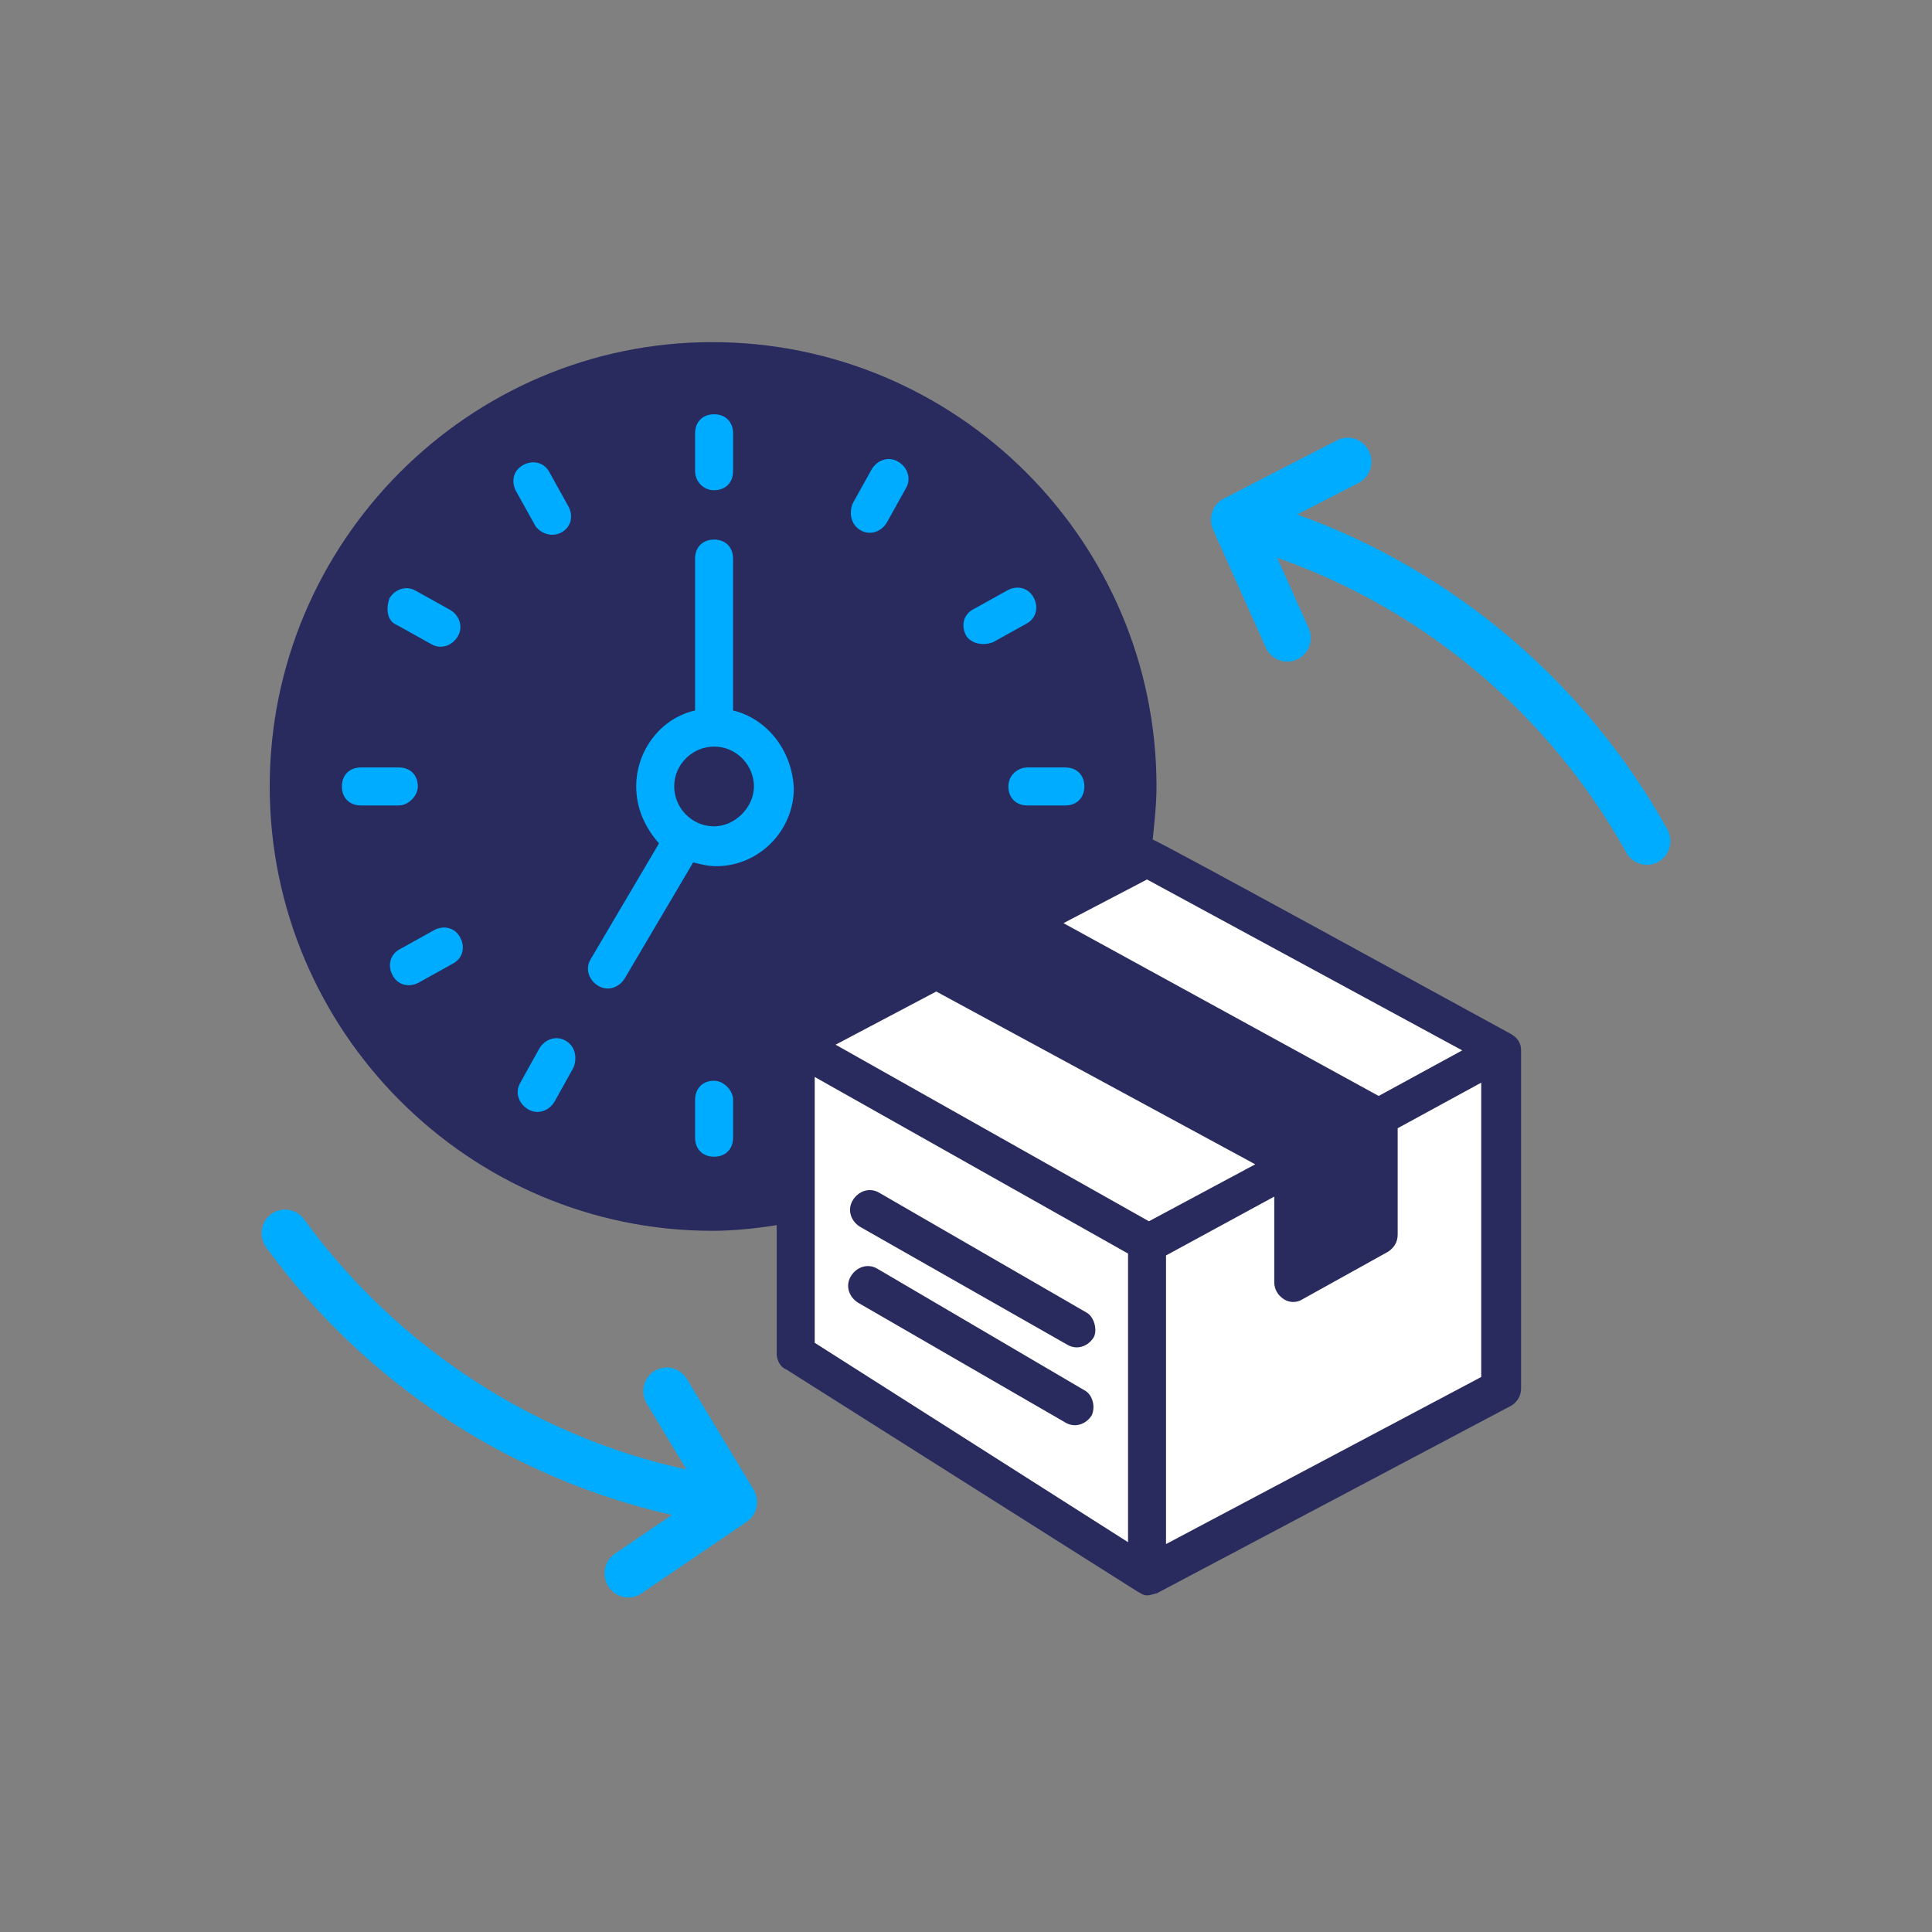 <svg width="96" height="96" viewBox="0 0 96 96" fill="none" xmlns="http://www.w3.org/2000/svg">
<rect x="0" y="0" width="96" height="96" fill="#808080" stroke="none"/>
<ellipse cx="35.61" cy="39.207" rx="20.43" ry="20.43" fill="#292B5E"/>
<path d="M56.928 77.847L39.607 67.187V51.642L56.928 42.316L74.694 52.087V68.52L56.928 77.847Z" fill="white"/>
<path d="M51.1 46.399L47.972 48.192L64.527 57.991L65.195 62.787L68.197 60.994V55.906L51.1 46.399Z" fill="#292B5E"/>
<path d="M75.016 51.344C74.828 51.249 57.467 41.72 57.278 41.72C57.372 40.776 57.466 39.927 57.466 39.078C57.466 26.907 47.559 17 35.387 17C23.309 17 13.402 26.907 13.402 39.079C13.402 51.25 23.309 61.158 35.387 61.158C36.33 61.158 37.463 61.063 38.595 60.874V67.29C38.595 67.573 38.783 67.951 39.067 68.045L56.522 79.084C56.711 79.179 56.805 79.273 56.994 79.273C57.182 79.273 57.371 79.179 57.465 79.179L75.11 69.838C75.393 69.649 75.582 69.366 75.582 68.989L75.582 52.194C75.582 51.816 75.393 51.534 75.016 51.345L75.016 51.344ZM72.657 52.193L68.506 54.457L52.843 45.871L56.995 43.701L72.657 52.193ZM64.732 57.005L48.503 48.136L50.862 46.815L67.562 55.967V60.685L65.297 62.1V57.854C65.297 57.477 65.014 57.099 64.731 57.005L64.732 57.005ZM57.089 60.684L41.521 51.91L46.522 49.268L62.373 57.854L57.089 60.684ZM35.388 59.175C24.349 59.175 15.29 50.117 15.29 39.078C15.29 27.944 24.349 18.886 35.388 18.886C46.522 18.886 55.579 27.944 55.579 39.077C55.579 40.02 55.485 41.341 55.296 42.474C55.296 42.474 39.256 51.059 39.067 51.059C38.784 51.248 38.595 51.625 38.595 51.909V58.985C37.463 59.08 36.331 59.174 35.387 59.174L35.388 59.175ZM40.483 66.723V53.514L56.052 62.289V76.63L40.483 66.723ZM57.939 76.724V62.383L63.317 59.458V63.704C63.317 64.081 63.505 64.364 63.788 64.553C64.072 64.742 64.449 64.742 64.732 64.553L68.978 62.194C69.261 62.006 69.45 61.723 69.45 61.345V56.061L73.601 53.797V68.422L57.939 76.724Z" fill="#292B5E"/>
<path d="M53.976 65.213L43.692 59.269C43.22 58.985 42.654 59.174 42.371 59.646C42.087 60.118 42.276 60.684 42.748 60.967L53.032 66.817C53.504 67.1 54.07 66.911 54.353 66.439C54.542 66.062 54.353 65.401 53.976 65.213Z" fill="#292B5E"/>
<path d="M53.882 69.081L43.597 63.043C43.125 62.76 42.559 62.949 42.276 63.42C41.993 63.892 42.182 64.458 42.654 64.741L52.938 70.685C53.41 70.969 53.976 70.779 54.259 70.308C54.447 69.836 54.259 69.27 53.882 69.081Z" fill="#292B5E"/>
<path d="M36.425 35.304V27.756C36.425 27.19 36.048 26.812 35.482 26.812C34.916 26.812 34.538 27.19 34.538 27.756V35.304C32.84 35.682 31.613 37.285 31.613 39.078C31.613 40.211 32.085 41.154 32.745 41.908L29.349 47.664C29.065 48.136 29.254 48.702 29.726 48.985C30.198 49.268 30.764 49.079 31.047 48.608L34.444 42.852C34.821 42.946 35.199 43.041 35.576 43.041C37.747 43.041 39.445 41.248 39.445 39.172C39.35 37.191 38.029 35.682 36.425 35.304ZM35.482 41.06C34.349 41.06 33.501 40.116 33.501 39.078C33.501 37.946 34.444 37.097 35.482 37.097C36.614 37.097 37.463 38.041 37.463 39.078C37.463 40.116 36.519 41.06 35.482 41.06Z" fill="#00ACFF"/>
<path d="M35.482 24.359C36.048 24.359 36.426 23.982 36.426 23.416V21.529C36.426 20.963 36.048 20.585 35.482 20.585C34.916 20.585 34.539 20.963 34.539 21.529V23.416C34.539 23.887 34.916 24.359 35.482 24.359Z" fill="#00ACFF"/>
<path d="M35.482 53.702C34.916 53.702 34.539 54.08 34.539 54.646V56.533C34.539 57.099 34.916 57.476 35.482 57.476C36.048 57.476 36.426 57.099 36.426 56.533V54.646C36.426 54.174 35.954 53.702 35.482 53.702Z" fill="#00ACFF"/>
<path d="M20.762 39.078C20.762 38.512 20.385 38.135 19.819 38.135H17.932C17.366 38.135 16.988 38.512 16.988 39.078C16.988 39.644 17.366 40.022 17.932 40.022H19.819C20.29 40.022 20.762 39.55 20.762 39.078Z" fill="#00ACFF"/>
<path d="M50.106 39.078C50.106 39.644 50.484 40.022 51.05 40.022H52.937C53.503 40.022 53.88 39.644 53.88 39.078C53.88 38.512 53.503 38.135 52.937 38.135H51.05C50.578 38.135 50.106 38.512 50.106 39.078Z" fill="#00ACFF"/>
<path d="M19.725 31.058L21.423 32.002C21.895 32.285 22.461 32.096 22.744 31.625C23.027 31.153 22.838 30.587 22.367 30.304L20.668 29.36C20.197 29.077 19.631 29.266 19.347 29.738C19.159 30.304 19.253 30.87 19.725 31.058Z" fill="#00ACFF"/>
<path d="M28.122 51.721C27.65 51.437 27.084 51.626 26.801 52.098L25.857 53.796C25.574 54.268 25.763 54.834 26.235 55.117C26.706 55.401 27.273 55.212 27.556 54.74L28.499 53.041C28.688 52.57 28.593 52.004 28.122 51.721Z" fill="#00ACFF"/>
<path d="M42.747 26.34C43.219 26.623 43.785 26.434 44.068 25.963L45.011 24.264C45.295 23.793 45.106 23.227 44.634 22.944C44.162 22.66 43.596 22.849 43.313 23.321L42.369 25.019C42.181 25.491 42.275 26.057 42.747 26.34Z" fill="#00ACFF"/>
<path d="M27.934 26.435C28.405 26.151 28.5 25.585 28.217 25.114L27.273 23.415C26.99 22.944 26.424 22.849 25.953 23.132C25.481 23.415 25.387 23.981 25.669 24.453L26.613 26.151C26.896 26.529 27.462 26.718 27.934 26.435Z" fill="#00ACFF"/>
<path d="M21.517 46.248L19.819 47.192C19.347 47.475 19.253 48.041 19.536 48.513C19.819 48.984 20.385 49.079 20.857 48.796L22.555 47.853C23.027 47.569 23.121 47.003 22.838 46.532C22.556 46.059 21.989 45.965 21.517 46.248Z" fill="#00ACFF"/>
<path d="M49.351 31.907L51.05 30.963C51.521 30.68 51.616 30.114 51.333 29.643C51.05 29.171 50.484 29.077 50.012 29.359L48.313 30.303C47.842 30.586 47.747 31.152 48.03 31.624C48.313 32.001 48.879 32.096 49.351 31.907Z" fill="#00ACFF"/>
<path d="M34.113 73.02C26.527 71.365 19.735 66.93 15.108 60.589C14.724 60.06 13.992 59.945 13.474 60.329C12.955 60.714 12.845 61.456 13.229 61.985C18.144 68.722 25.34 73.458 33.388 75.277L30.555 77.203C30.019 77.566 29.879 78.302 30.241 78.848C30.603 79.394 31.33 79.542 31.866 79.179L37.105 75.617C37.62 75.27 37.773 74.564 37.445 74.019L34.132 68.525C33.794 67.965 33.075 67.785 32.525 68.122C31.975 68.46 31.803 69.187 32.14 69.747L34.113 73.02Z" fill="#00ACFF"/>
<path d="M63.462 27.717C70.791 30.282 76.994 35.51 80.814 42.367C81.131 42.938 81.844 43.142 82.405 42.824C82.967 42.505 83.166 41.782 82.85 41.21C78.79 33.925 72.224 28.349 64.457 25.565L67.503 23.997C68.079 23.702 68.308 22.989 68.015 22.403C67.722 21.817 67.018 21.582 66.442 21.877L60.809 24.775C60.255 25.058 60.017 25.74 60.277 26.32L62.898 32.176C63.164 32.773 63.856 33.039 64.443 32.772C65.031 32.503 65.29 31.802 65.023 31.205L63.462 27.717Z" fill="#00ACFF"/>
</svg>
